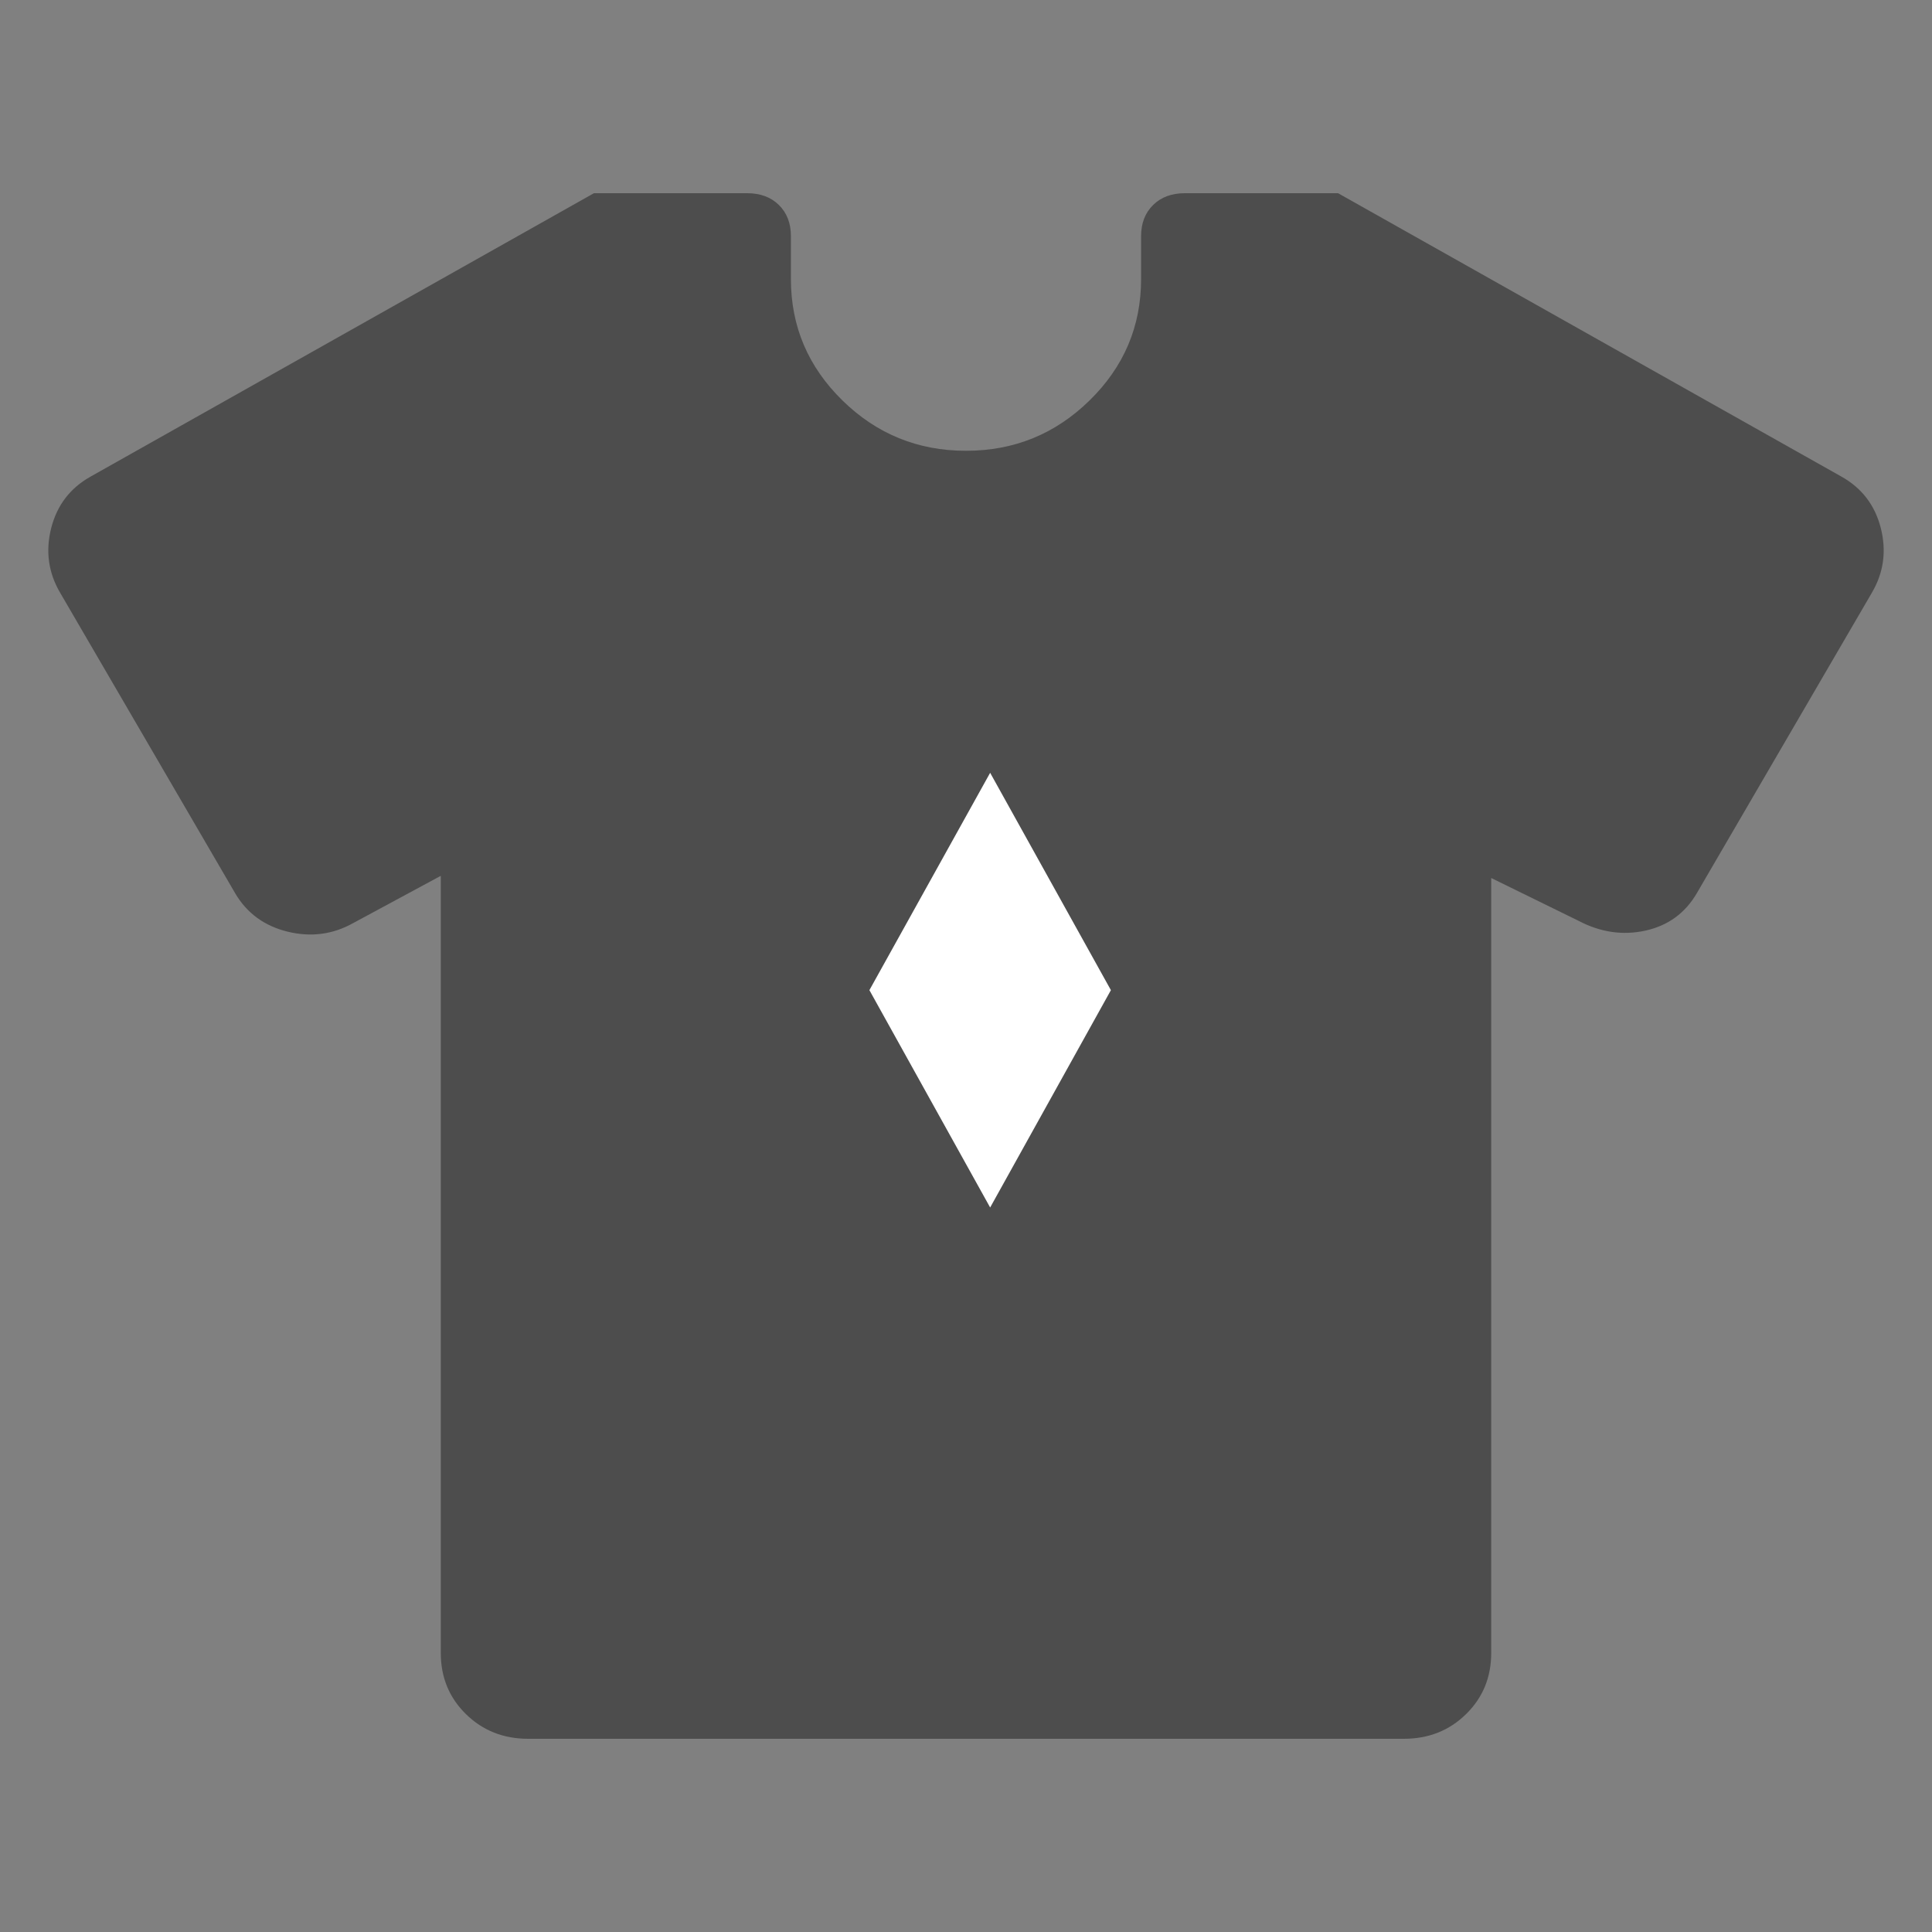 <svg width="40" height="40" viewBox="0 0 40 40" fill="none" xmlns="http://www.w3.org/2000/svg">
<rect x="0" y="0" width="40" height="40" fill="#808080" stroke="none"/>
<path d="M9.126 18.133L7.313 19.111C6.89 19.348 6.437 19.407 5.954 19.289C5.471 19.17 5.108 18.904 4.866 18.489L1.242 12.267C1 11.852 0.94 11.407 1.06 10.933C1.181 10.459 1.453 10.104 1.876 9.867L12.297 4H15.469C15.741 4 15.96 4.081 16.126 4.244C16.292 4.407 16.375 4.622 16.375 4.889V5.778C16.375 6.756 16.73 7.593 17.44 8.289C18.15 8.985 19.003 9.333 20 9.333C20.997 9.333 21.85 8.985 22.56 8.289C23.27 7.593 23.625 6.756 23.625 5.778V4.889C23.625 4.622 23.708 4.407 23.874 4.244C24.04 4.081 24.259 4 24.531 4H27.703L38.124 9.867C38.547 10.104 38.819 10.459 38.94 10.933C39.06 11.407 39 11.852 38.758 12.267L35.133 18.489C34.892 18.904 34.537 19.163 34.069 19.267C33.601 19.37 33.14 19.304 32.687 19.067L30.874 18.178V34.222C30.874 34.726 30.701 35.148 30.353 35.489C30.006 35.83 29.576 36 29.062 36H10.938C10.425 36 9.994 35.83 9.647 35.489C9.299 35.148 9.126 34.726 9.126 34.222V18.133Z" fill="#4D4D4D"/>
<path d="M20.5 16L23 20.5L20.5 25L18 20.5L20.5 16Z" fill="white"/>
</svg>
